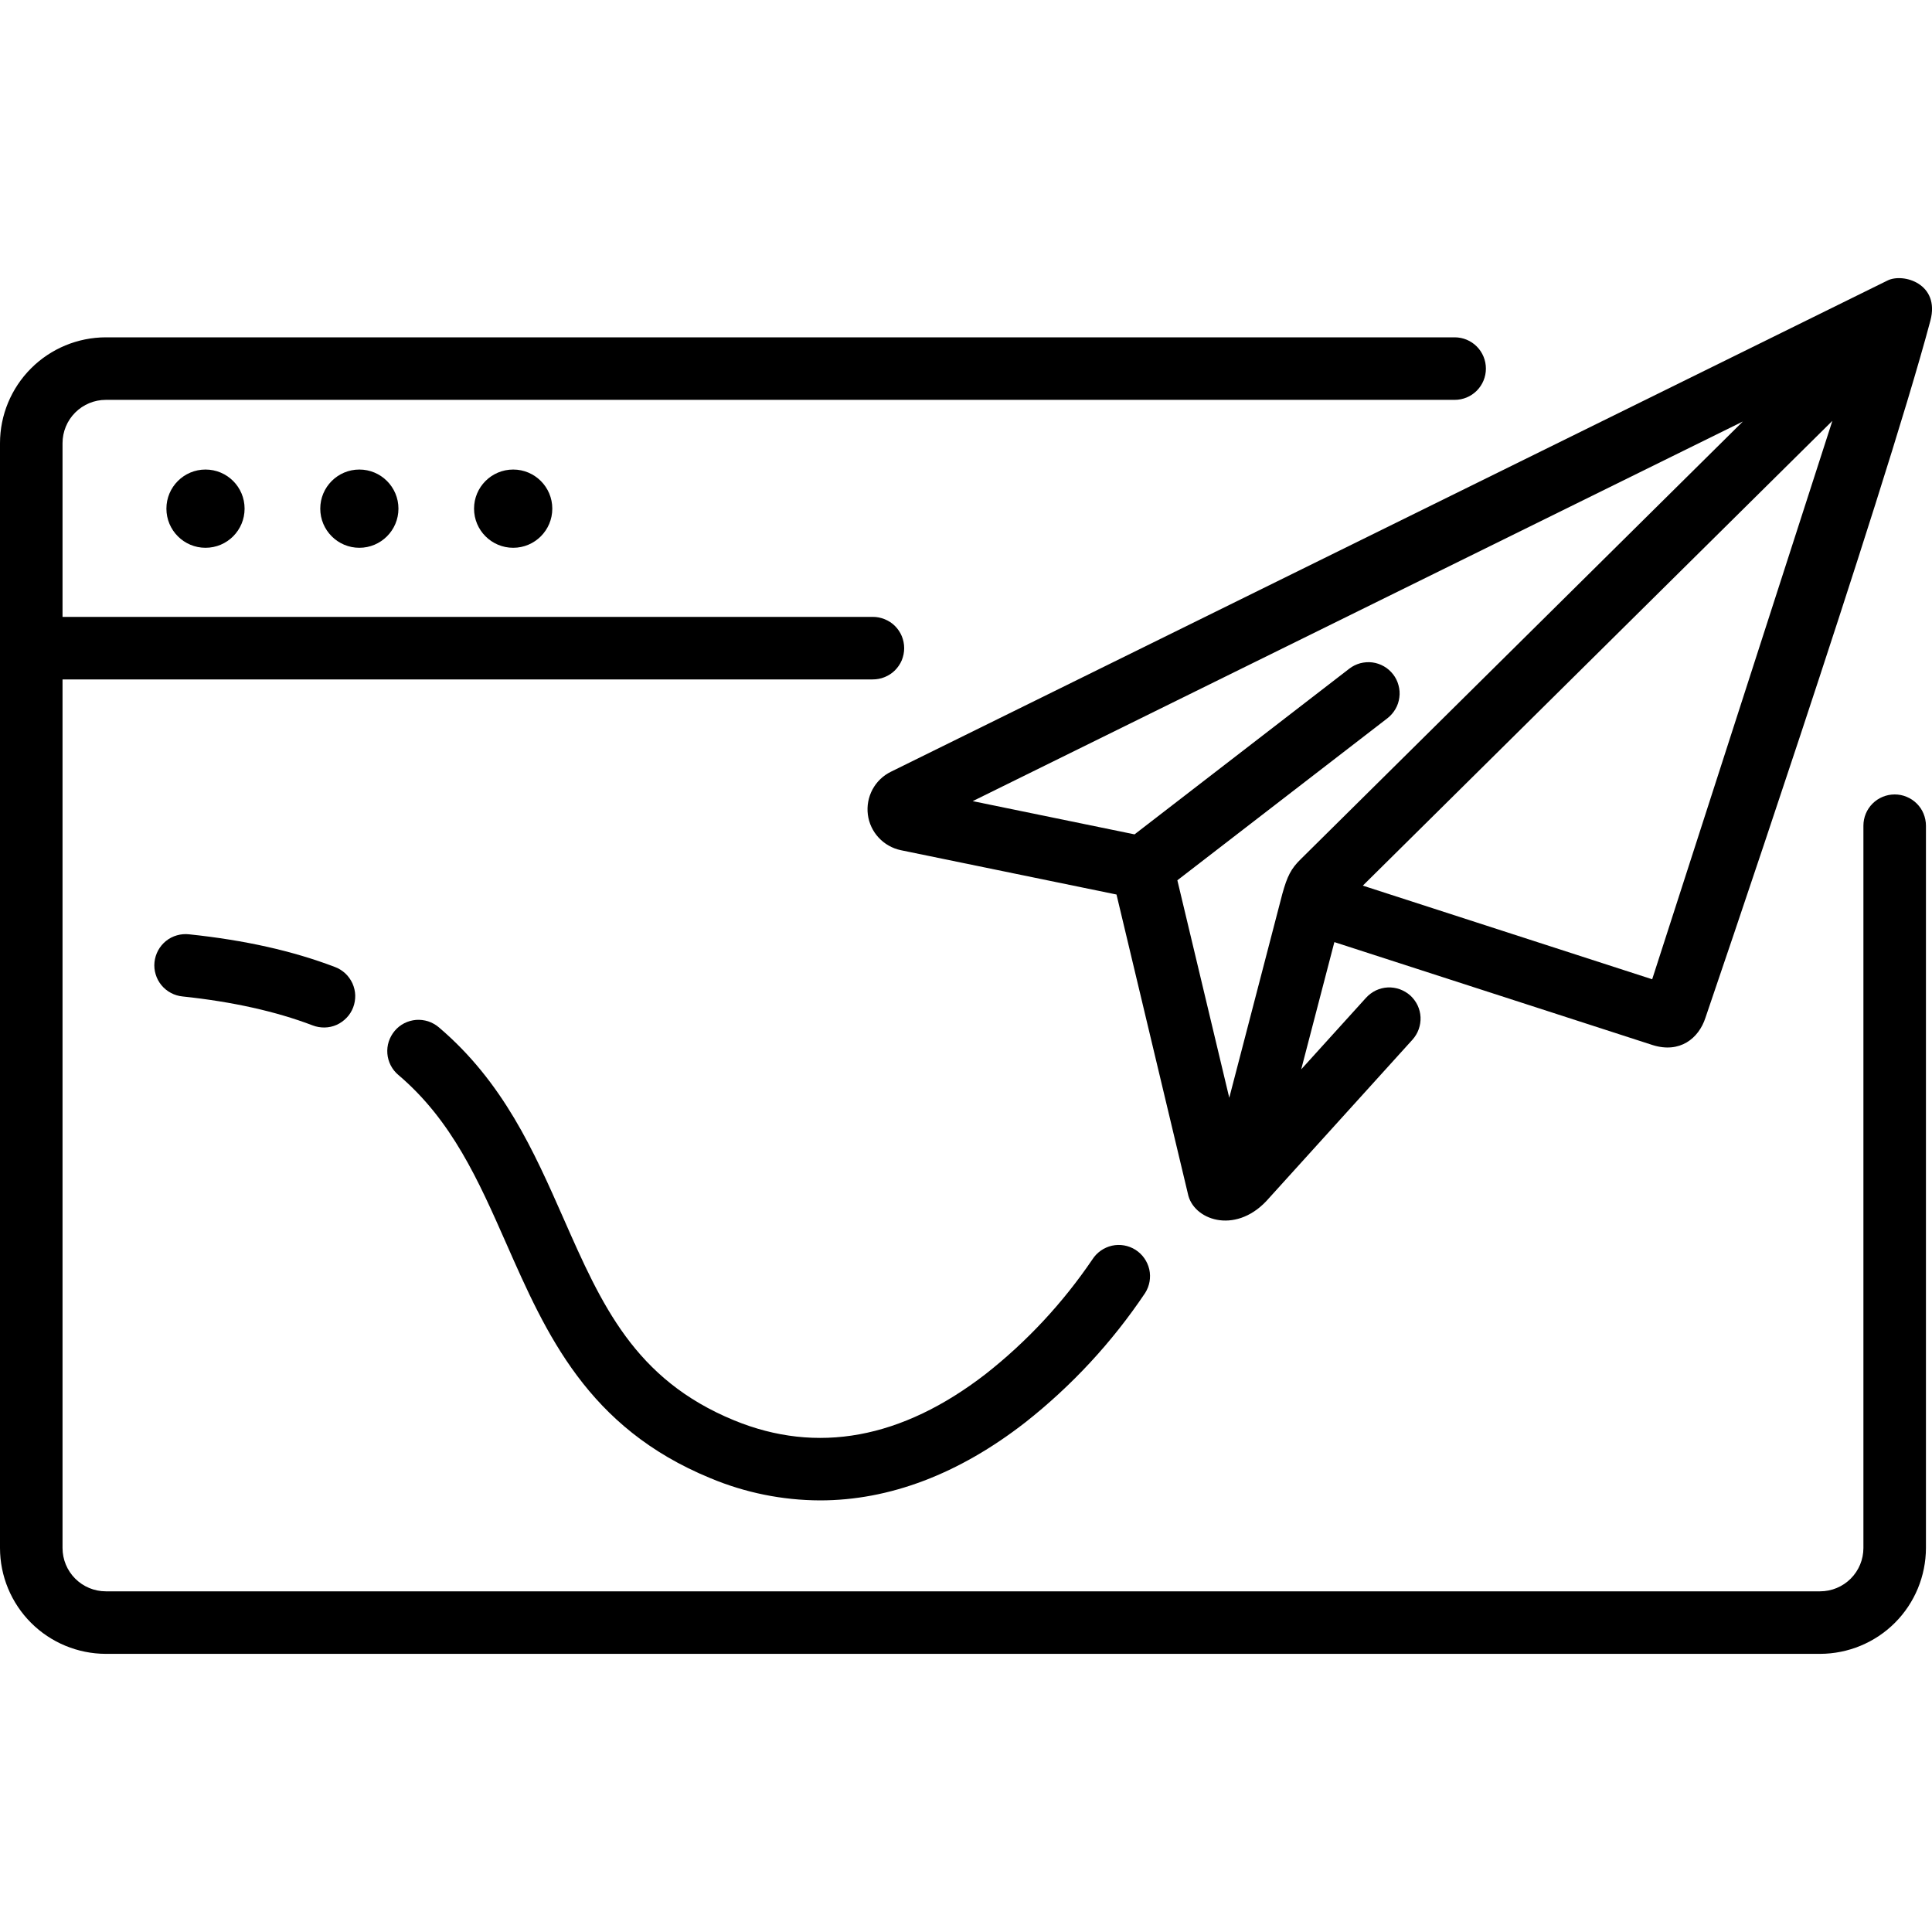 <svg width="30" height="30" viewBox="0 0 30 30" fill="none" xmlns="http://www.w3.org/2000/svg">
<g clip-path="url(#clip0_8794_797)">
<path d="M29.421 12.336C29.292 12.336 29.168 12.387 29.077 12.478C28.986 12.569 28.935 12.692 28.935 12.821V24.037C28.935 24.216 28.864 24.387 28.738 24.513C28.612 24.639 28.441 24.71 28.262 24.71H1.643C1.465 24.71 1.294 24.639 1.168 24.513C1.042 24.387 0.971 24.216 0.971 24.037V10.55H13.55C13.614 10.55 13.677 10.539 13.737 10.514C13.796 10.49 13.851 10.455 13.896 10.41C13.942 10.364 13.978 10.311 14.003 10.252C14.027 10.192 14.04 10.129 14.04 10.065C14.04 10 14.027 9.937 14.003 9.878C13.978 9.818 13.942 9.765 13.896 9.719C13.851 9.674 13.796 9.639 13.737 9.615C13.677 9.591 13.614 9.578 13.55 9.579H0.971V6.882C0.971 6.703 1.042 6.532 1.168 6.406C1.294 6.28 1.465 6.209 1.643 6.209H22.588C22.717 6.209 22.84 6.158 22.931 6.067C23.022 5.976 23.073 5.852 23.073 5.724C23.073 5.595 23.022 5.471 22.931 5.38C22.84 5.289 22.717 5.238 22.588 5.238H1.643C1.208 5.239 0.79 5.412 0.482 5.72C0.174 6.028 0 6.446 0 6.882L0 24.037C0 24.473 0.174 24.891 0.482 25.199C0.79 25.507 1.208 25.68 1.643 25.681H28.262C28.698 25.68 29.116 25.507 29.424 25.199C29.732 24.891 29.905 24.473 29.906 24.037V12.821C29.906 12.757 29.893 12.694 29.869 12.635C29.845 12.576 29.809 12.523 29.764 12.478C29.719 12.433 29.665 12.397 29.606 12.373C29.547 12.348 29.484 12.336 29.421 12.336Z" fill="black"/>
<path d="M3.191 8.506C3.527 8.506 3.798 8.234 3.798 7.898C3.798 7.563 3.527 7.291 3.191 7.291C2.856 7.291 2.584 7.563 2.584 7.898C2.584 8.234 2.856 8.506 3.191 8.506Z" fill="black"/>
<path d="M5.58 8.506C5.915 8.506 6.187 8.234 6.187 7.898C6.187 7.563 5.915 7.291 5.58 7.291C5.245 7.291 4.973 7.563 4.973 7.898C4.973 8.234 5.245 8.506 5.58 8.506Z" fill="black"/>
<path d="M7.969 8.506C8.304 8.506 8.576 8.234 8.576 7.898C8.576 7.563 8.304 7.291 7.969 7.291C7.633 7.291 7.361 7.563 7.361 7.898C7.361 8.234 7.633 8.506 7.969 8.506Z" fill="black"/>
<path d="M29.311 4.355L13.833 11.984C13.711 12.044 13.612 12.14 13.548 12.259C13.484 12.379 13.459 12.515 13.476 12.649C13.493 12.783 13.552 12.908 13.644 13.007C13.736 13.106 13.856 13.174 13.989 13.202L17.337 13.89L18.445 18.534C18.523 18.939 19.167 19.174 19.662 18.652L21.933 16.144C21.975 16.097 22.009 16.041 22.03 15.981C22.051 15.921 22.061 15.858 22.058 15.794C22.055 15.73 22.039 15.668 22.012 15.61C21.984 15.553 21.946 15.501 21.899 15.458C21.852 15.416 21.796 15.383 21.736 15.361C21.676 15.34 21.613 15.33 21.549 15.333C21.485 15.336 21.423 15.352 21.365 15.379C21.308 15.407 21.256 15.445 21.213 15.492L20.205 16.605L20.72 14.629L25.663 16.228C26.084 16.36 26.377 16.126 26.482 15.804C26.482 15.804 29.243 7.727 29.975 4.979C30.128 4.403 29.552 4.236 29.311 4.355ZM18.282 13.669L21.545 11.152C21.595 11.113 21.637 11.064 21.669 11.009C21.701 10.954 21.721 10.893 21.729 10.83C21.738 10.766 21.733 10.702 21.716 10.641C21.7 10.579 21.671 10.521 21.632 10.471C21.593 10.421 21.545 10.378 21.49 10.347C21.434 10.315 21.373 10.294 21.31 10.286C21.247 10.278 21.183 10.283 21.121 10.299C21.06 10.316 21.002 10.344 20.952 10.383L17.617 12.956L15.104 12.44L27.063 6.545L20.199 13.34C20.047 13.488 19.988 13.606 19.912 13.88L19.088 17.046L18.282 13.669ZM25.655 15.206L21.162 13.752L28.453 6.535L25.655 15.206Z" fill="black"/>
<path d="M2.937 14.508C2.874 14.501 2.809 14.506 2.747 14.524C2.686 14.541 2.628 14.571 2.578 14.611C2.528 14.651 2.487 14.701 2.456 14.757C2.425 14.814 2.406 14.876 2.399 14.939C2.392 15.003 2.398 15.068 2.417 15.129C2.435 15.191 2.466 15.248 2.506 15.297C2.547 15.347 2.597 15.388 2.654 15.418C2.71 15.448 2.772 15.467 2.836 15.473C3.606 15.554 4.285 15.705 4.854 15.922C4.913 15.945 4.977 15.956 5.041 15.955C5.105 15.954 5.168 15.94 5.227 15.914C5.285 15.888 5.338 15.85 5.382 15.804C5.427 15.758 5.461 15.703 5.484 15.643C5.507 15.583 5.517 15.519 5.516 15.455C5.514 15.391 5.499 15.328 5.473 15.27C5.446 15.212 5.409 15.159 5.362 15.115C5.315 15.072 5.26 15.037 5.2 15.015C4.543 14.765 3.803 14.599 2.937 14.508Z" fill="black"/>
<path d="M8.749 18.917C8.29 17.877 7.816 16.803 6.813 15.951C6.764 15.91 6.708 15.879 6.648 15.859C6.587 15.84 6.523 15.832 6.459 15.837C6.396 15.843 6.334 15.86 6.277 15.889C6.221 15.918 6.17 15.958 6.129 16.007C6.088 16.056 6.057 16.112 6.037 16.172C6.017 16.233 6.01 16.297 6.015 16.361C6.02 16.424 6.038 16.486 6.067 16.543C6.096 16.599 6.136 16.65 6.185 16.691C7.018 17.398 7.427 18.326 7.861 19.308C8.481 20.715 9.122 22.169 11.031 22.953C11.57 23.179 12.148 23.296 12.733 23.298C13.807 23.298 14.886 22.892 15.918 22.089C16.641 21.52 17.27 20.841 17.782 20.077C17.851 19.968 17.874 19.836 17.846 19.711C17.817 19.585 17.74 19.476 17.632 19.407C17.523 19.338 17.391 19.315 17.266 19.343C17.14 19.372 17.031 19.449 16.962 19.557C16.503 20.233 15.944 20.834 15.302 21.338C14 22.343 12.687 22.584 11.399 22.055C9.852 21.419 9.341 20.26 8.749 18.917Z" fill="black"/>
</g>
<defs>
<clipPath id="clip0_8794_797">
<rect width="30" height="30" fill="white"/>
</clipPath>
</defs>
</svg>
